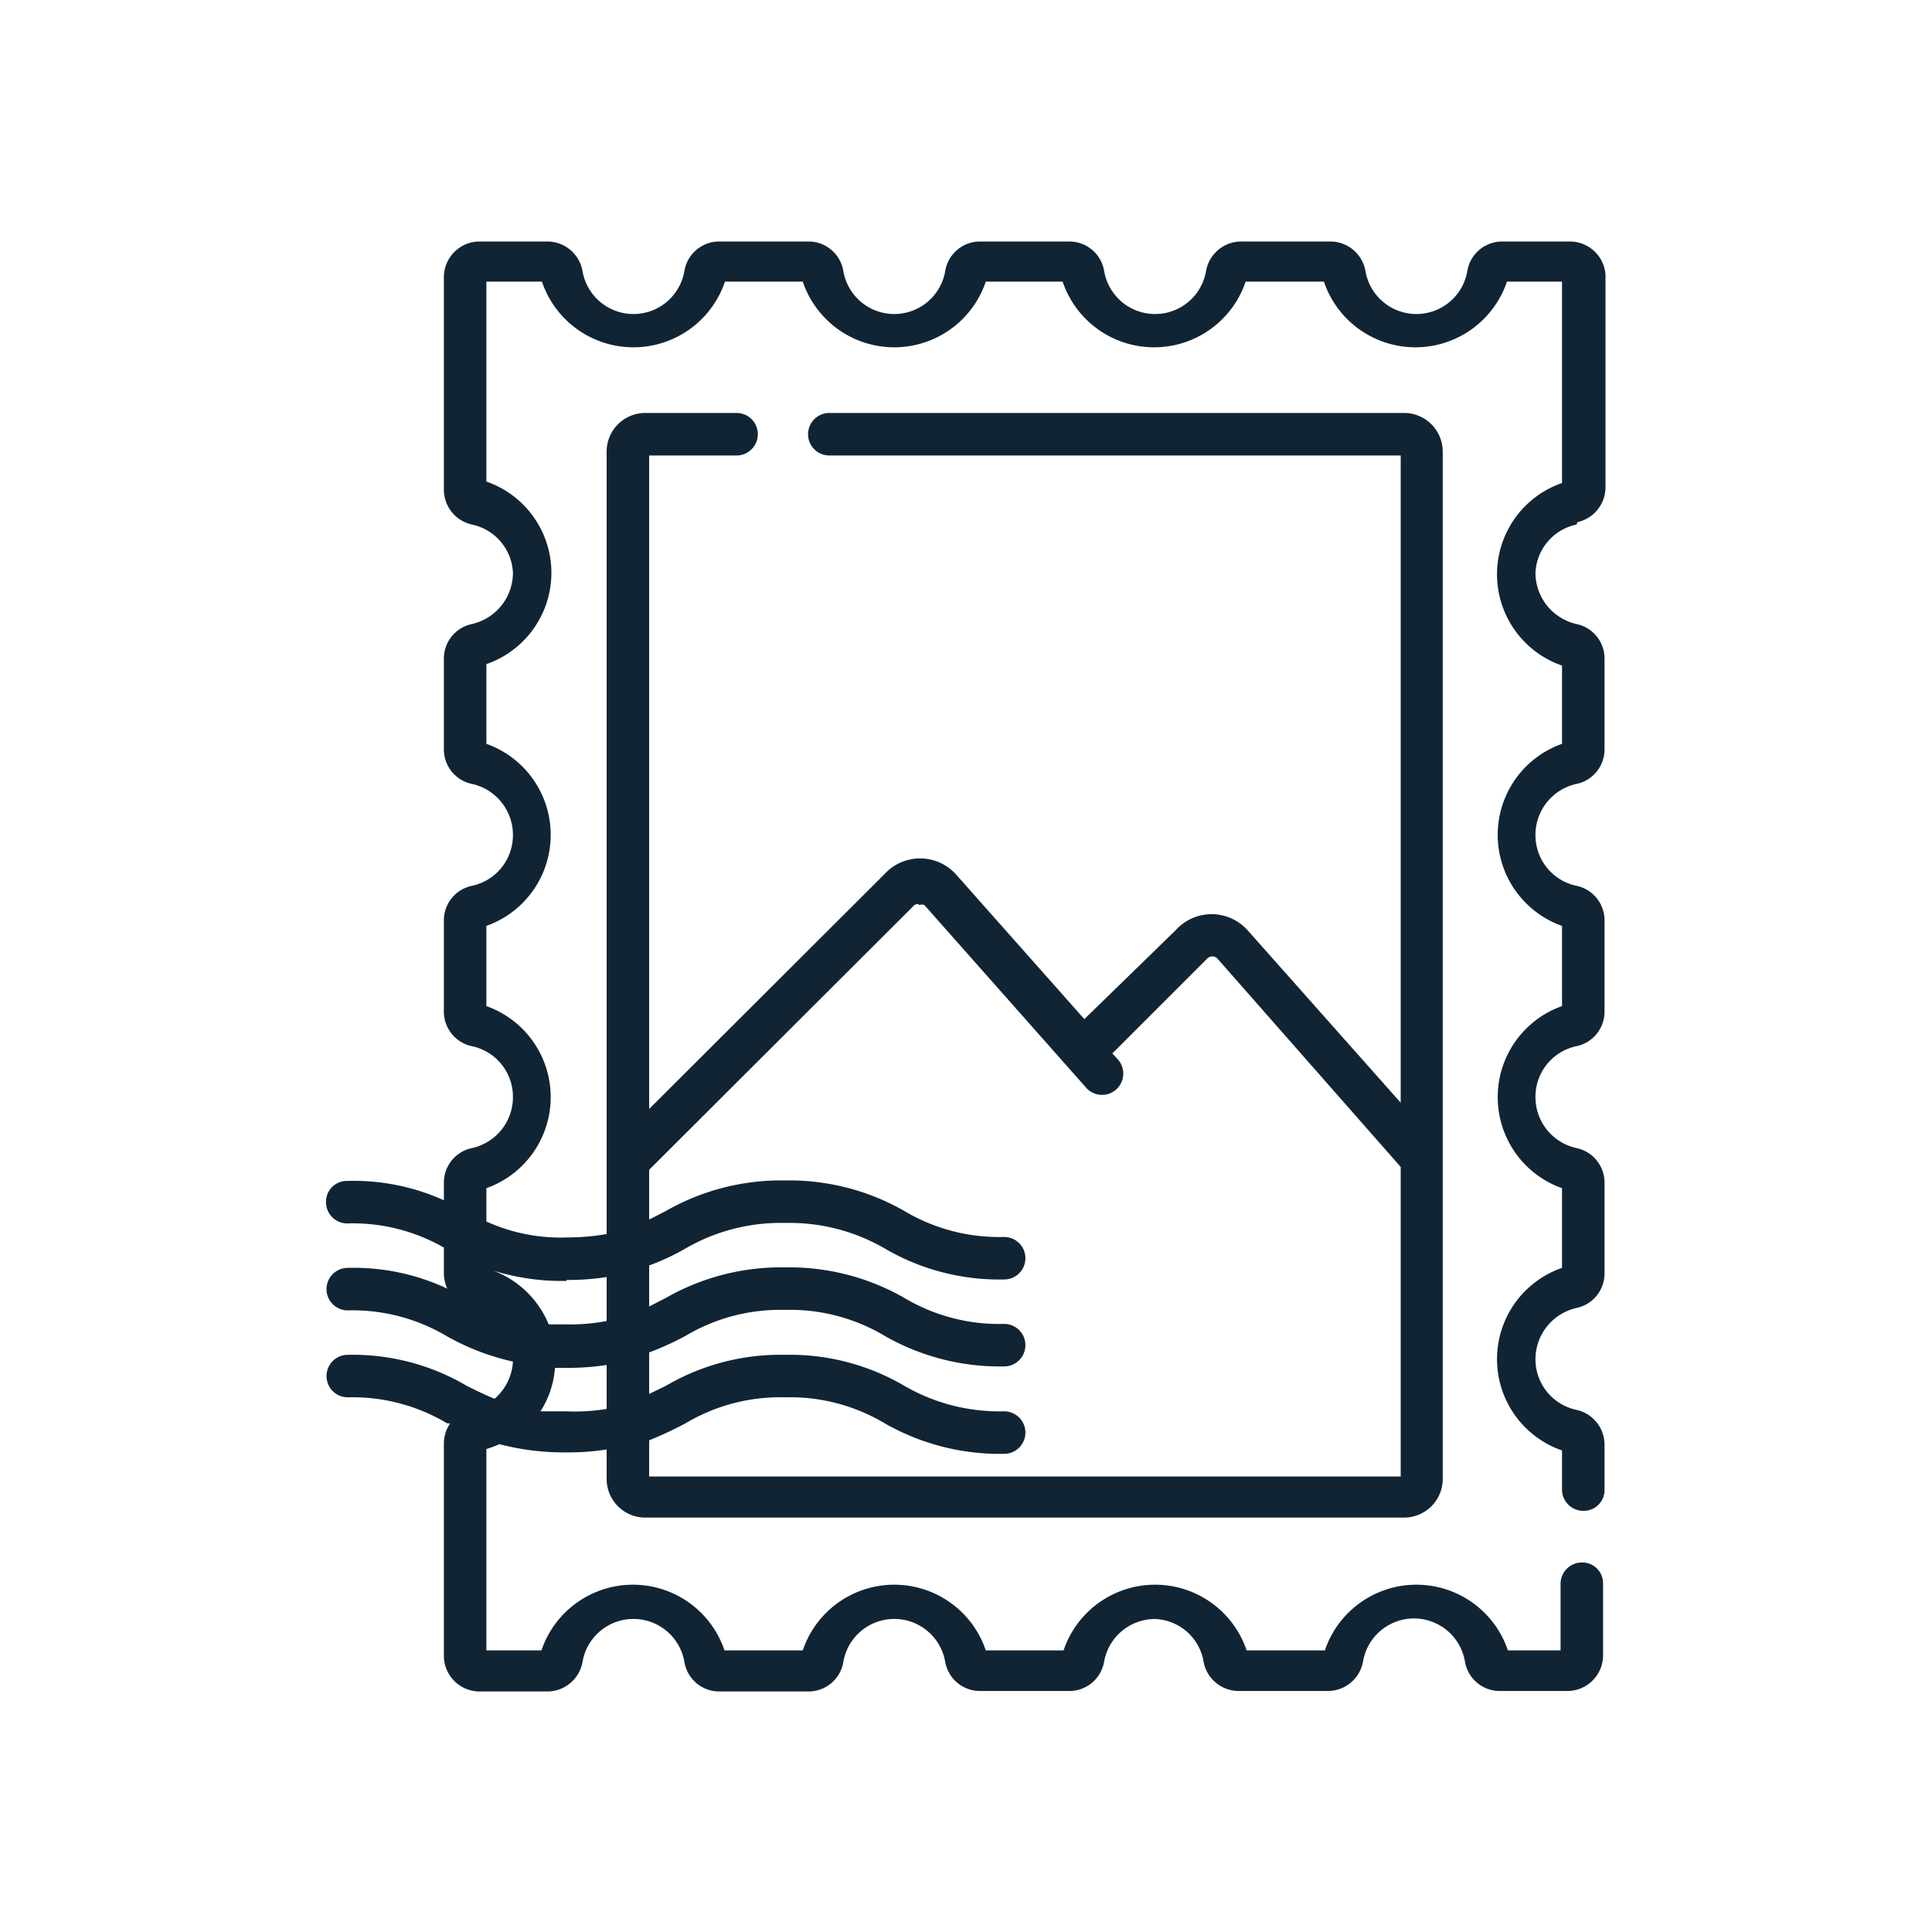 <svg id="Layer_1" data-name="Layer 1" xmlns="http://www.w3.org/2000/svg" viewBox="0 0 40 40"><defs><style>.cls-1{fill:#102434;}</style></defs><path class="cls-1" d="M32.66,10.81a.74.74,0,0,0,.58-.72V5.69A.74.74,0,0,0,32.51,5H31.1a.73.73,0,0,0-.72.61,1.07,1.07,0,0,1-2.11,0A.74.74,0,0,0,27.54,5H25.7a.74.74,0,0,0-.73.61,1.07,1.07,0,0,1-2.11,0A.73.73,0,0,0,22.14,5H20.29a.73.73,0,0,0-.72.61,1.07,1.07,0,0,1-2.11,0A.73.73,0,0,0,16.74,5H14.89a.73.73,0,0,0-.72.61,1.07,1.07,0,0,1-2.11,0A.74.74,0,0,0,11.34,5H9.92a.74.74,0,0,0-.73.74v4.4a.74.74,0,0,0,.58.72,1.07,1.07,0,0,1,.85,1,1.09,1.09,0,0,1-.85,1.06.73.73,0,0,0-.58.72v1.87a.73.73,0,0,0,.58.72,1.08,1.08,0,0,1,.85,1.06,1.07,1.07,0,0,1-.85,1.05.73.73,0,0,0-.58.72v1.88a.73.73,0,0,0,.58.72,1.07,1.07,0,0,1,.85,1.05,1.08,1.08,0,0,1-.85,1.06.73.73,0,0,0-.58.72v.36a4.54,4.54,0,0,0-2-.4.43.43,0,0,0-.44.44.44.44,0,0,0,.44.44,3.78,3.78,0,0,1,2,.5v.53a.79.79,0,0,0,.07.32,4.56,4.56,0,0,0-2.06-.43.44.44,0,0,0,0,.88,3.82,3.82,0,0,1,2.06.54,5,5,0,0,0,1.36.52,1.1,1.1,0,0,1-.38.77c-.2-.08-.38-.17-.58-.27a4.65,4.65,0,0,0-2.46-.64.44.44,0,1,0,0,.88,3.82,3.82,0,0,1,2.06.54l.06,0a.74.74,0,0,0-.13.41v4.4a.74.74,0,0,0,.73.74h1.42a.74.74,0,0,0,.72-.61,1.07,1.07,0,0,1,2.11,0,.73.73,0,0,0,.72.61h1.85a.73.73,0,0,0,.72-.61,1.07,1.07,0,0,1,2.11,0,.73.73,0,0,0,.72.6h1.85a.73.73,0,0,0,.72-.61,1.07,1.07,0,0,1,1.06-.88,1.06,1.06,0,0,1,1,.89.74.74,0,0,0,.73.6h1.84a.74.74,0,0,0,.73-.61,1.07,1.07,0,0,1,2.11,0,.73.73,0,0,0,.72.61h1.41a.74.74,0,0,0,.73-.74V32.79a.43.43,0,0,0-.44-.44.44.44,0,0,0-.44.44v1.38H31.22a2,2,0,0,0-3.79,0H25.81a2,2,0,0,0-3.79,0H20.41a2,2,0,0,0-3.79,0H15a2,2,0,0,0-3.79,0H10.07V30a2.15,2.15,0,0,0,.27-.1,5.26,5.26,0,0,0,1.39.17,5.13,5.13,0,0,0,.83-.06v.62a.8.8,0,0,0,.8.79H29.08a.8.8,0,0,0,.79-.79V9.34a.8.8,0,0,0-.79-.79H17.17a.44.44,0,0,0,0,.88H29v13.4l-3.17-3.57a1,1,0,0,0-1.49,0L22.45,21.1l-2.66-3a1,1,0,0,0-1.48,0l-4.87,4.86V9.43h1.81a.44.44,0,0,0,0-.88H13.36a.8.8,0,0,0-.8.79V25.55a4.86,4.86,0,0,1-.83.07,3.7,3.7,0,0,1-1.66-.33V24.6a2,2,0,0,0,0-3.77V19.17a2,2,0,0,0,0-3.77V13.75a2,2,0,0,0,0-3.78V5.83h1.15a2,2,0,0,0,3.79,0h1.61a2,2,0,0,0,3.79,0H22a2,2,0,0,0,3.79,0h1.62a2,2,0,0,0,3.79,0h1.14V10a2,2,0,0,0,0,3.78V15.4a2,2,0,0,0,0,3.77v1.66a2,2,0,0,0,0,3.77v1.65a2,2,0,0,0,0,3.78v.81a.44.44,0,0,0,.44.44.43.43,0,0,0,.44-.44v-.93a.74.74,0,0,0-.58-.72,1.07,1.07,0,0,1-.85-1.05,1.09,1.09,0,0,1,.85-1.06.73.73,0,0,0,.58-.72V24.49a.73.73,0,0,0-.58-.72,1.08,1.08,0,0,1-.85-1.06,1.07,1.07,0,0,1,.85-1.05.73.73,0,0,0,.58-.72V19.06a.73.73,0,0,0-.58-.72,1.07,1.07,0,0,1-.85-1.05,1.08,1.08,0,0,1,.85-1.06.73.73,0,0,0,.58-.72V13.64a.73.73,0,0,0-.58-.72,1.09,1.09,0,0,1-.85-1.06,1.07,1.07,0,0,1,.85-1ZM11.73,29.22l-.54,0a1.93,1.93,0,0,0,.3-.9h.24a5.13,5.13,0,0,0,.83-.06v.91A4,4,0,0,1,11.73,29.22Zm1.71-5,5.49-5.48s.08-.05.1,0a.14.14,0,0,1,.11,0l3.33,3.76a.44.44,0,1,0,.66-.58l-.1-.11L25,19.84a.15.15,0,0,1,.2,0L29,24.16v6.41H13.44v-.75a7.69,7.69,0,0,0,.75-.35,3.83,3.83,0,0,1,2.07-.54,3.82,3.82,0,0,1,2.06.54,4.8,4.8,0,0,0,2.47.63.44.44,0,0,0,.44-.44.44.44,0,0,0-.44-.44,3.93,3.93,0,0,1-2.07-.53,4.68,4.68,0,0,0-2.46-.64,4.69,4.69,0,0,0-2.47.64l-.35.17V28a5.94,5.94,0,0,0,.75-.34,3.83,3.83,0,0,1,2.07-.54,3.82,3.82,0,0,1,2.06.54,4.8,4.8,0,0,0,2.47.63.44.44,0,1,0,0-.88,3.83,3.83,0,0,1-2.07-.54,4.79,4.79,0,0,0-2.46-.63,4.8,4.8,0,0,0-2.47.63l-.35.18v-.85a4.78,4.78,0,0,0,.75-.35,3.93,3.93,0,0,1,2.07-.53,3.92,3.92,0,0,1,2.06.53,4.69,4.69,0,0,0,2.47.64.44.44,0,1,0,0-.88,3.83,3.83,0,0,1-2.07-.54,4.79,4.79,0,0,0-2.46-.63,4.8,4.8,0,0,0-2.47.63l-.35.18ZM11.73,26.5a5.13,5.13,0,0,0,.83-.06v.91a4,4,0,0,1-.83.07h-.37a2,2,0,0,0-1.29-1.16h0a4.8,4.8,0,0,0,1.66.26Z"/></svg>